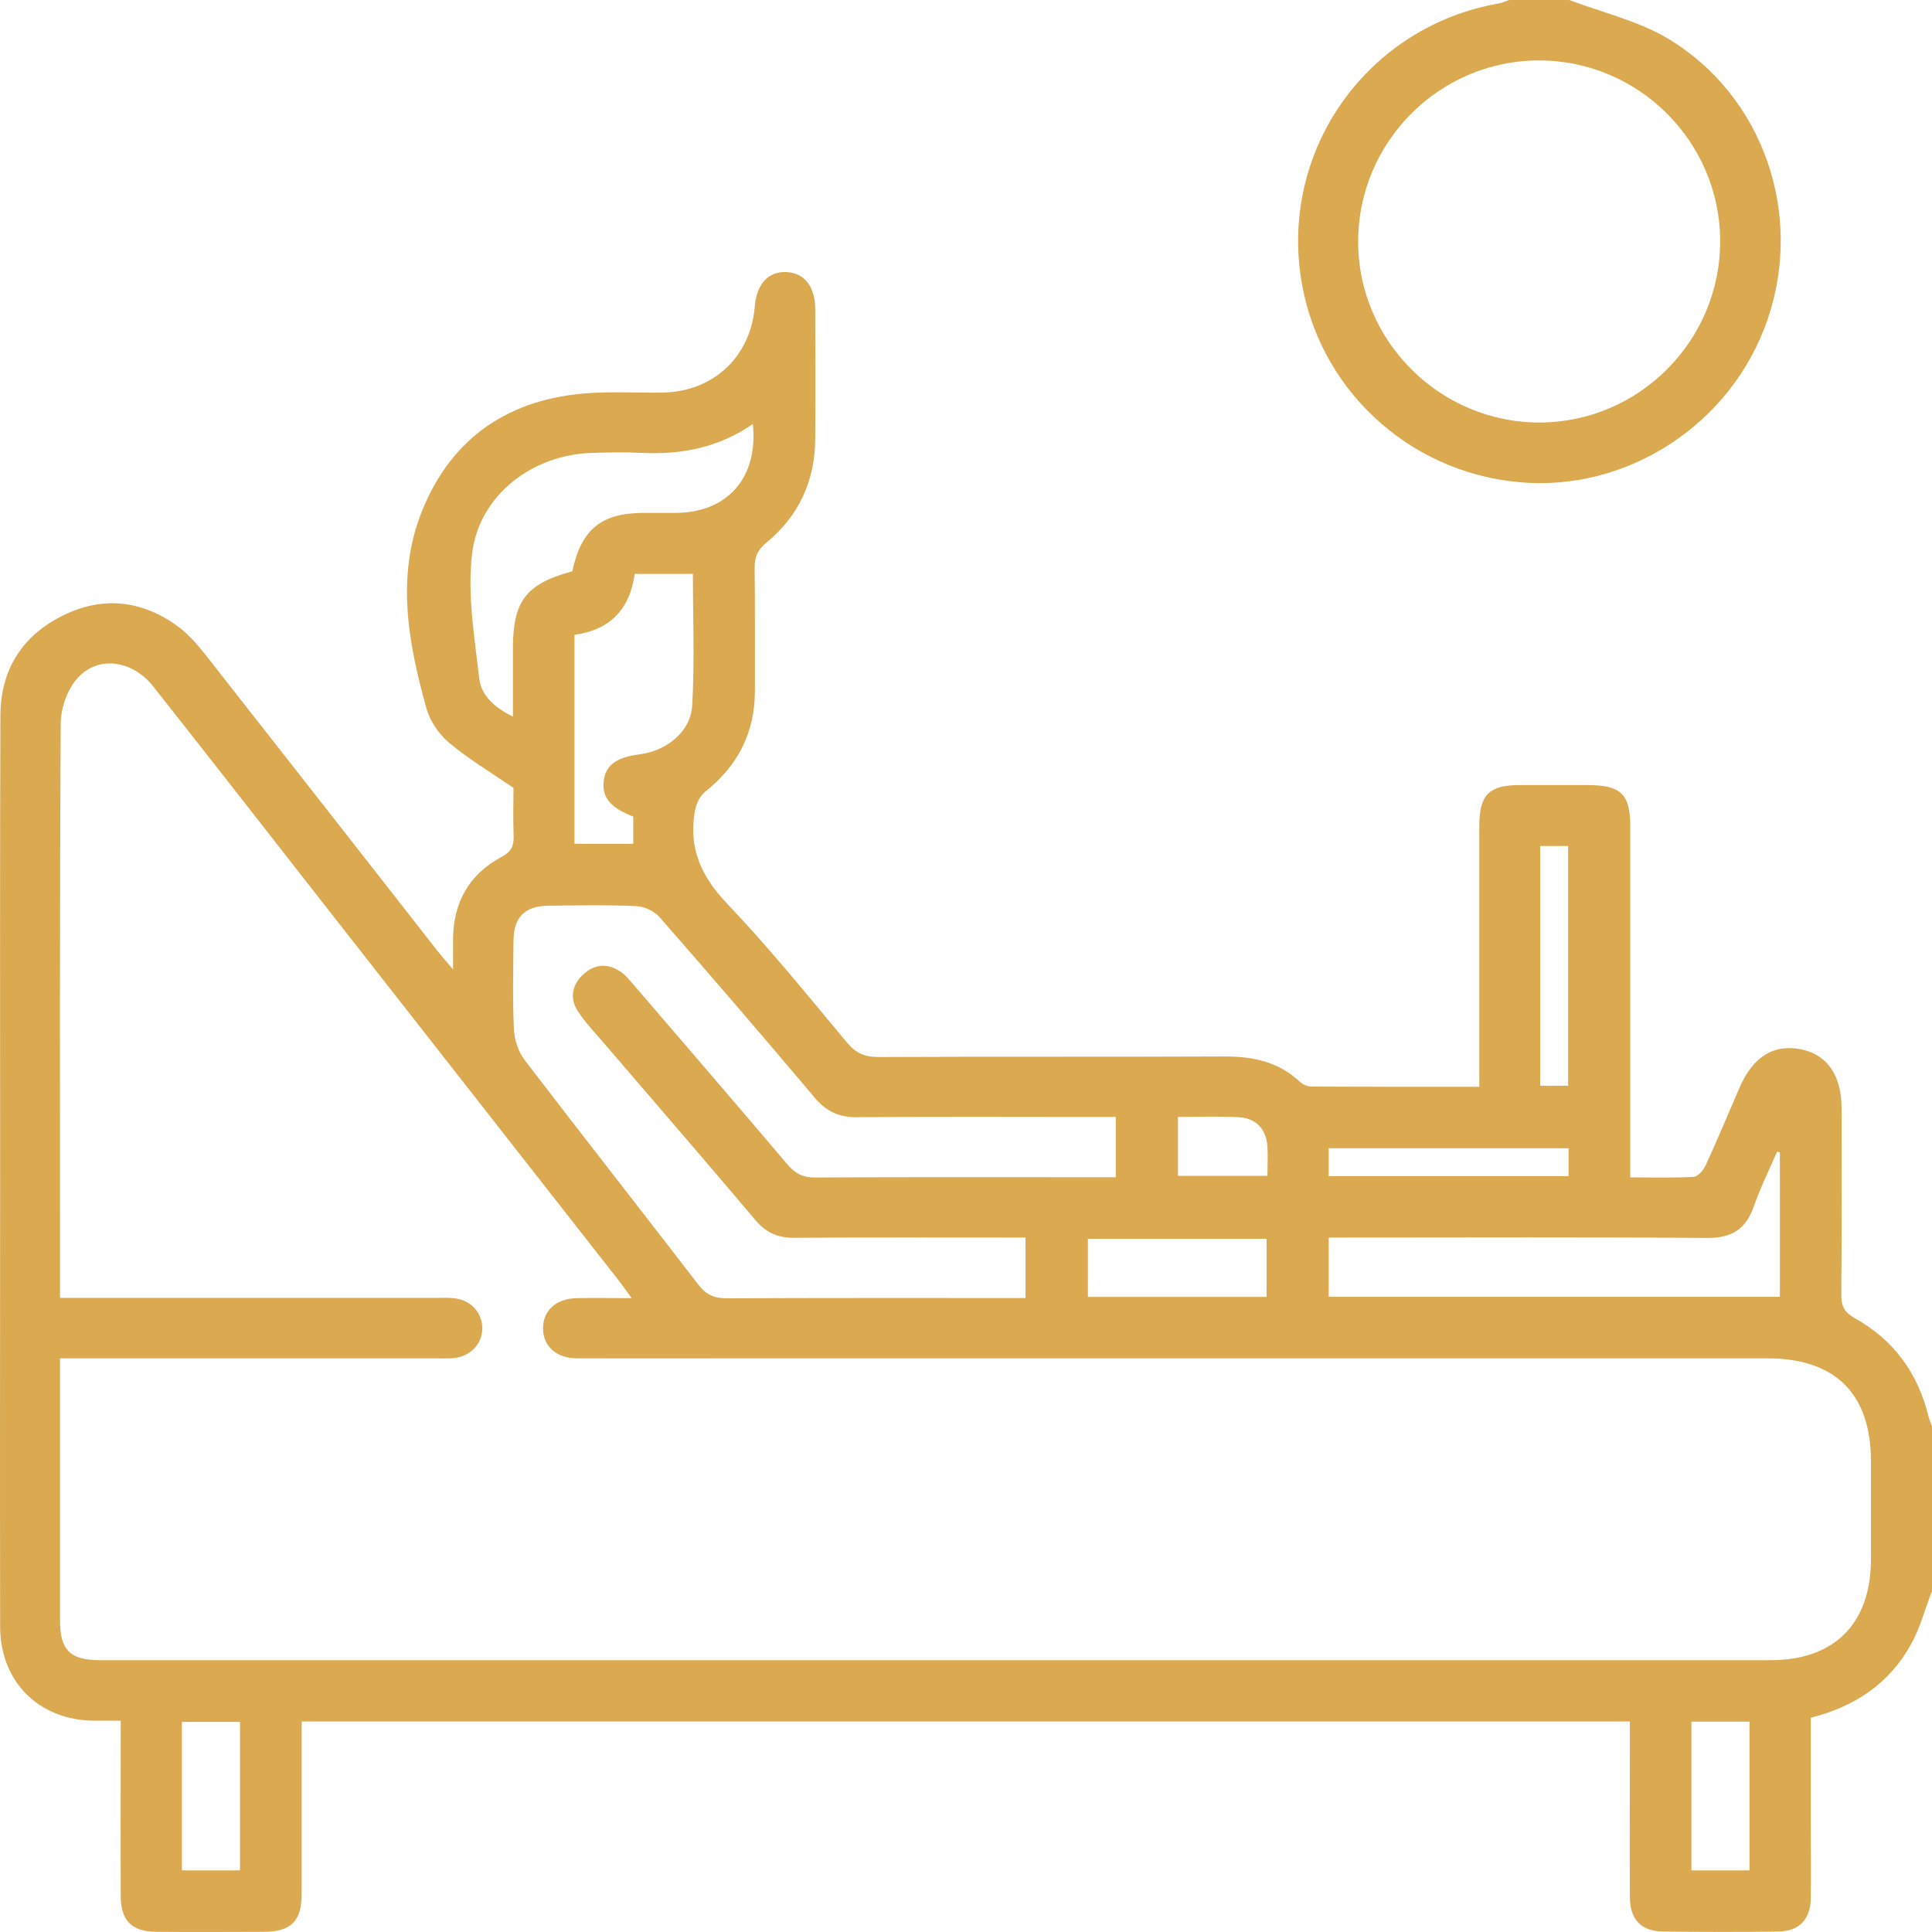 <svg width="42" height="42" viewBox="0 0 42 42" fill="none" xmlns="http://www.w3.org/2000/svg">
<path d="M41.99 34.611C41.845 34.991 41.74 35.392 41.544 35.745C41.077 36.592 40.332 37.098 39.365 37.342C39.365 38.102 39.365 38.864 39.365 39.627C39.365 40.173 39.371 40.721 39.365 41.267C39.356 41.731 39.112 41.984 38.657 41.99C37.822 42.002 36.99 41.999 36.155 41.99C35.679 41.984 35.435 41.731 35.432 41.243C35.426 40.121 35.432 39 35.432 37.882C35.432 37.734 35.432 37.589 35.432 37.424H6.558C6.558 37.565 6.558 37.71 6.558 37.855C6.558 38.961 6.558 40.07 6.558 41.176C6.558 41.764 6.326 41.993 5.738 41.996C4.961 41.999 4.18 42.002 3.402 41.996C2.866 41.993 2.625 41.755 2.625 41.219C2.619 39.965 2.625 38.708 2.625 37.406C2.408 37.406 2.224 37.406 2.037 37.406C0.841 37.393 0.003 36.558 0.003 35.356C-0.003 31.995 0.003 28.631 0.003 25.27C0.003 22.029 -0.003 18.792 0.009 15.551C0.012 14.562 0.482 13.818 1.368 13.381C2.224 12.956 3.071 13.046 3.845 13.601C4.075 13.764 4.27 13.987 4.448 14.21C6.145 16.368 7.836 18.532 9.53 20.697C9.611 20.799 9.699 20.899 9.849 21.073C9.849 20.799 9.849 20.615 9.849 20.431C9.849 19.624 10.196 19.006 10.907 18.626C11.109 18.517 11.172 18.4 11.166 18.186C11.151 17.791 11.163 17.399 11.163 17.128C10.639 16.769 10.172 16.492 9.762 16.145C9.542 15.961 9.349 15.678 9.271 15.403C8.873 13.972 8.598 12.507 9.189 11.072C9.843 9.483 11.097 8.66 12.803 8.546C13.333 8.51 13.87 8.543 14.4 8.534C15.504 8.519 16.317 7.759 16.408 6.665C16.447 6.176 16.7 5.899 17.092 5.914C17.484 5.929 17.719 6.225 17.722 6.716C17.725 7.659 17.728 8.603 17.722 9.546C17.716 10.46 17.363 11.223 16.655 11.801C16.462 11.961 16.402 12.118 16.405 12.353C16.417 13.242 16.408 14.128 16.411 15.018C16.411 15.928 16.04 16.648 15.329 17.212C15.214 17.305 15.13 17.483 15.106 17.634C14.964 18.43 15.241 19.051 15.805 19.642C16.718 20.6 17.553 21.634 18.403 22.653C18.596 22.885 18.786 22.979 19.09 22.979C21.604 22.967 24.12 22.979 26.634 22.967C27.246 22.967 27.797 23.084 28.256 23.515C28.319 23.576 28.421 23.621 28.506 23.621C29.705 23.627 30.908 23.627 32.159 23.627V23.166C32.159 21.429 32.159 19.693 32.159 17.957C32.159 17.281 32.367 17.067 33.033 17.067C33.524 17.067 34.018 17.067 34.51 17.067C35.242 17.067 35.441 17.263 35.441 17.981C35.441 20.359 35.441 22.738 35.441 25.116V25.595C35.926 25.595 36.375 25.61 36.818 25.583C36.912 25.577 37.029 25.441 37.077 25.339C37.334 24.781 37.569 24.215 37.813 23.651C38.108 22.963 38.569 22.686 39.175 22.816C39.727 22.936 40.034 23.386 40.034 24.088C40.034 25.441 40.04 26.795 40.028 28.148C40.028 28.398 40.097 28.528 40.32 28.655C41.164 29.125 41.692 29.845 41.921 30.783C41.939 30.861 41.975 30.934 42.002 31.009V34.617L41.99 34.611ZM13.728 28.215C13.599 28.04 13.523 27.928 13.442 27.826C11.287 25.074 9.129 22.319 6.971 19.566C5.759 18.017 4.551 16.465 3.33 14.921C2.866 14.336 2.106 14.243 1.663 14.767C1.455 15.012 1.323 15.4 1.32 15.726C1.296 19.756 1.305 23.79 1.305 27.82C1.305 27.937 1.305 28.058 1.305 28.215H1.784C4.352 28.215 6.923 28.215 9.491 28.215C9.614 28.215 9.738 28.209 9.858 28.221C10.223 28.254 10.476 28.519 10.485 28.86C10.491 29.215 10.229 29.493 9.843 29.526C9.72 29.535 9.596 29.529 9.476 29.529C6.908 29.529 4.337 29.529 1.769 29.529H1.305C1.305 29.686 1.305 29.791 1.305 29.9C1.305 31.675 1.305 33.454 1.305 35.229C1.305 35.871 1.522 36.088 2.167 36.091C3.478 36.091 4.792 36.091 6.103 36.091C16.899 36.091 27.695 36.091 38.491 36.091C39.88 36.091 40.67 35.295 40.673 33.9C40.673 33.188 40.673 32.48 40.673 31.769C40.673 30.298 39.898 29.529 38.419 29.529C30.971 29.529 23.524 29.529 16.073 29.529C14.898 29.529 13.722 29.532 12.547 29.529C12.095 29.529 11.808 29.267 11.805 28.881C11.802 28.495 12.086 28.23 12.535 28.221C12.902 28.212 13.27 28.221 13.722 28.221L13.728 28.215ZM22.285 26.903C22.107 26.903 21.959 26.903 21.812 26.903C20.296 26.903 18.777 26.897 17.261 26.909C16.899 26.912 16.643 26.786 16.414 26.515C15.329 25.23 14.229 23.958 13.134 22.683C12.939 22.454 12.728 22.237 12.565 21.987C12.375 21.698 12.435 21.402 12.691 21.173C12.948 20.944 13.237 20.938 13.517 21.143C13.605 21.206 13.674 21.294 13.746 21.375C14.867 22.68 15.992 23.985 17.107 25.3C17.279 25.505 17.448 25.601 17.725 25.598C19.774 25.586 21.827 25.592 23.876 25.592H24.256V24.281H23.792C22.071 24.281 20.347 24.272 18.626 24.287C18.234 24.29 17.96 24.16 17.71 23.862C16.601 22.544 15.476 21.239 14.343 19.943C14.229 19.811 14.012 19.705 13.84 19.699C13.198 19.669 12.556 19.681 11.914 19.69C11.408 19.696 11.166 19.94 11.163 20.453C11.157 21.095 11.142 21.74 11.172 22.379C11.184 22.605 11.266 22.861 11.402 23.039C12.655 24.679 13.93 26.3 15.187 27.934C15.359 28.157 15.537 28.224 15.805 28.224C17.827 28.215 19.85 28.218 21.875 28.218H22.294V26.906L22.285 26.903ZM38.696 25.055C38.675 25.049 38.654 25.041 38.633 25.034C38.461 25.432 38.268 25.821 38.126 26.228C37.951 26.726 37.644 26.915 37.108 26.912C34.51 26.891 31.915 26.903 29.316 26.903H28.885V28.191H38.693V25.058L38.696 25.055ZM16.366 9.218C15.627 9.73 14.816 9.887 13.951 9.845C13.599 9.827 13.24 9.836 12.887 9.845C11.585 9.875 10.413 10.758 10.262 12.042C10.157 12.929 10.316 13.854 10.419 14.755C10.461 15.12 10.754 15.385 11.151 15.578C11.151 15.048 11.151 14.575 11.151 14.098C11.151 13.061 11.435 12.694 12.441 12.419C12.64 11.503 13.071 11.15 14.005 11.15C14.238 11.15 14.47 11.15 14.702 11.15C15.817 11.141 16.489 10.379 16.366 9.215V9.218ZM13.767 17.752C13.279 17.562 13.092 17.345 13.122 17.004C13.156 16.642 13.382 16.465 13.909 16.398C14.491 16.323 15.018 15.904 15.048 15.334C15.103 14.388 15.063 13.435 15.063 12.476H13.798C13.692 13.254 13.249 13.697 12.489 13.8V18.343H13.767V17.752ZM27.535 26.93H23.65V28.194H27.535V26.93ZM5.217 40.661V37.433H3.954V40.661H5.217ZM38.033 37.427H36.77V40.661H38.033V37.427ZM34.09 23.603V18.391H33.482V23.603H34.09ZM34.1 24.962H28.885V25.568H34.1V24.962ZM25.609 24.281V25.562H27.553C27.553 25.333 27.565 25.128 27.553 24.926C27.526 24.546 27.312 24.311 26.932 24.287C26.501 24.263 26.064 24.281 25.612 24.281H25.609Z" fill="#DAA950"/>
<path d="M34.115 0C34.836 0.274 35.613 0.452 36.264 0.841C38.341 2.092 39.212 4.657 38.425 6.948C37.645 9.221 35.372 10.704 33.012 10.481C30.589 10.255 28.642 8.425 28.28 6.035C27.852 3.204 29.754 0.57 32.581 0.075C32.66 0.063 32.732 0.024 32.807 0C33.244 0 33.681 0 34.118 0L34.115 0ZM33.446 1.314C31.282 1.32 29.519 3.096 29.525 5.263C29.531 7.424 31.309 9.191 33.473 9.185C35.637 9.179 37.401 7.403 37.395 5.236C37.389 3.072 35.613 1.308 33.446 1.314Z" fill="#DAA950"/>
</svg>
